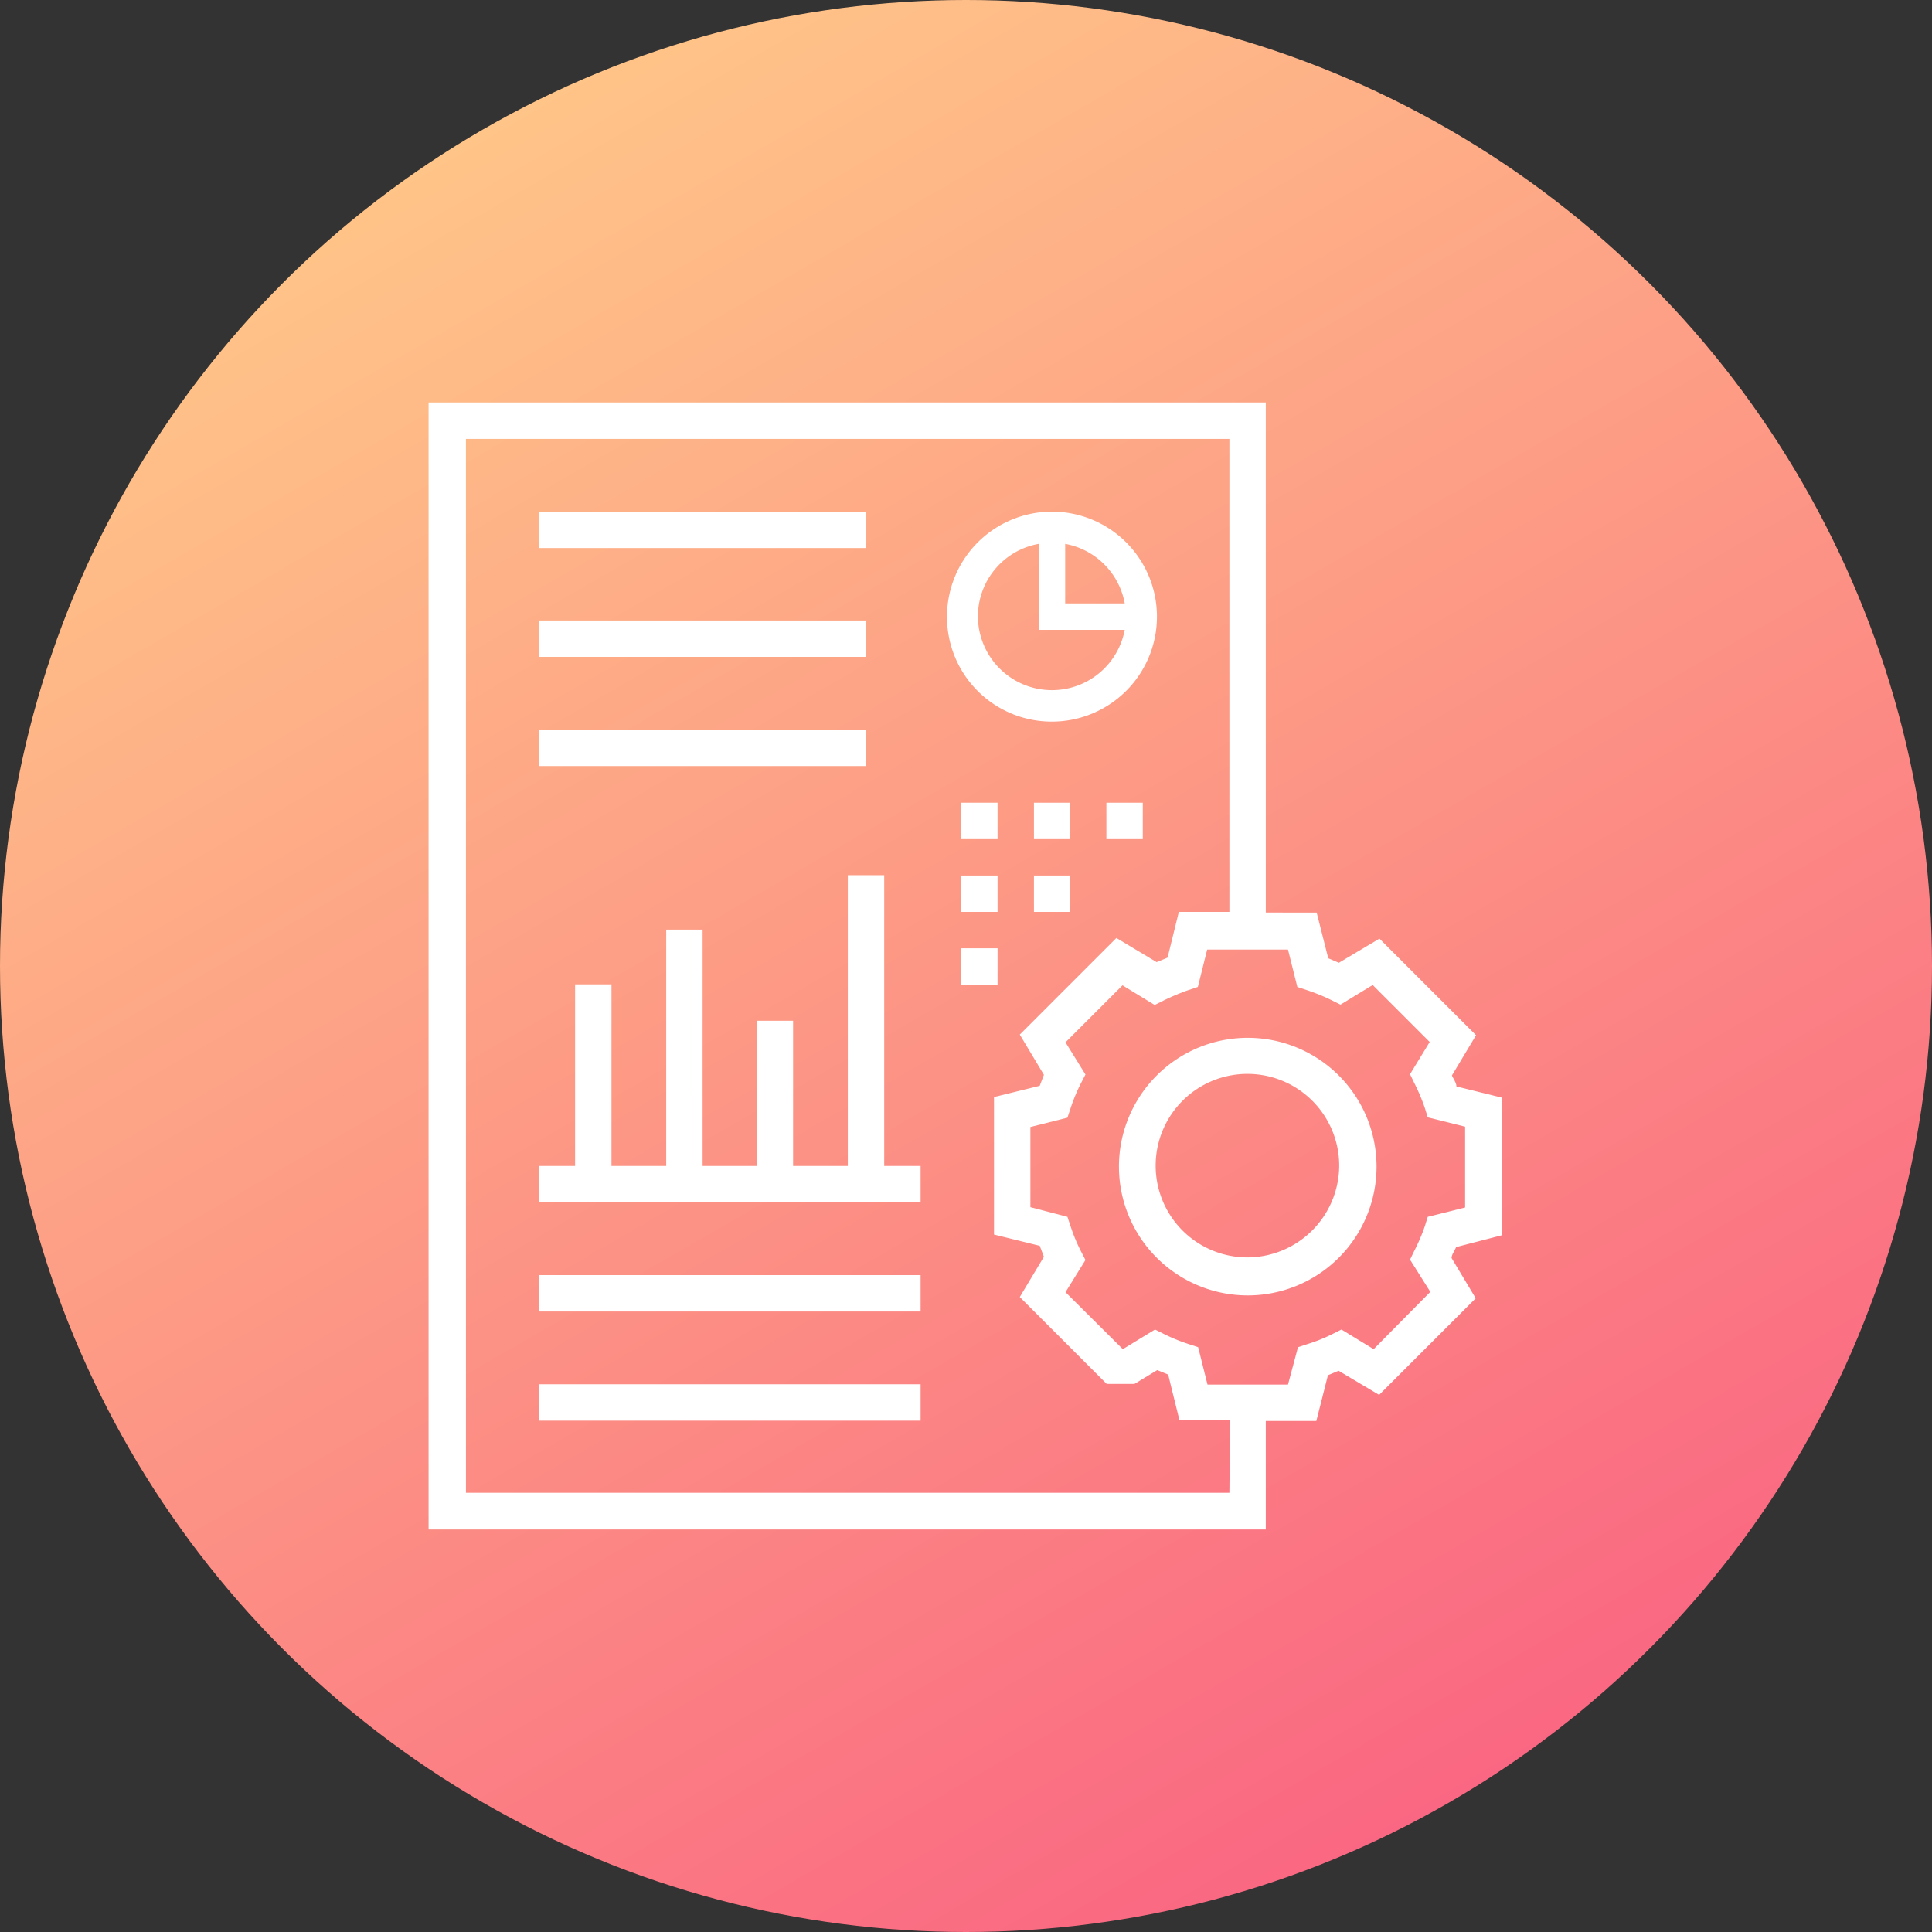 <svg xmlns="http://www.w3.org/2000/svg" xmlns:xlink="http://www.w3.org/1999/xlink" viewBox="0 0 60 60"><rect x="0" y="0" width="60" height="60" fill="#333333" stroke="none"/><defs><style>.cls-1{fill:url(#linear-gradient);}.cls-2{fill:#fff;}</style><linearGradient id="linear-gradient" x1="15" y1="4.01" x2="45" y2="55.99" gradientUnits="userSpaceOnUse"><stop offset="0" stop-color="#ffc488"/><stop offset="1" stop-color="#fa6782"/></linearGradient></defs><title>features-analytics-integration-reports</title><g id="Layer_2" data-name="Layer 2"><circle class="cls-1" cx="30" cy="30" r="30"/><rect class="cls-2" x="16.73" y="39.6" width="11.86" height="1.13"/><rect class="cls-2" x="16.73" y="42.99" width="11.86" height="1.13"/><rect class="cls-2" x="29.85" y="24.93" width="1.13" height="1.13"/><rect class="cls-2" x="32.11" y="24.93" width="1.13" height="1.13"/><rect class="cls-2" x="29.85" y="27.19" width="1.13" height="1.13"/><rect class="cls-2" x="29.85" y="29.45" width="1.13" height="1.13"/><rect class="cls-2" x="32.11" y="27.19" width="1.13" height="1.13"/><rect class="cls-2" x="34.36" y="24.93" width="1.13" height="1.13"/><rect class="cls-2" x="16.73" y="15.89" width="10.16" height="1.13"/><rect class="cls-2" x="16.73" y="19.27" width="10.16" height="1.13"/><rect class="cls-2" x="16.73" y="22.66" width="10.16" height="1.13"/><polygon class="cls-2" points="27.46 27.18 26.33 27.18 26.33 36.21 24.63 36.21 24.63 31.7 23.5 31.7 23.5 36.21 21.82 36.21 21.82 28.87 20.69 28.87 20.69 36.21 18.99 36.21 18.99 30.57 17.86 30.57 17.86 36.21 16.73 36.21 16.73 37.34 28.59 37.34 28.59 36.21 27.46 36.21 27.46 27.18"/><path class="cls-2" d="M32.67,22.41a3.26,3.26,0,1,0-3.26-3.26A3.25,3.25,0,0,0,32.67,22.41Zm.41-5.52a2.3,2.3,0,0,1,1.85,1.85H33.08Zm-.82,0v2.67h2.67a2.3,2.3,0,0,1-4.56-.41A2.29,2.29,0,0,1,32.26,16.89Z"/><path class="cls-2" d="M38.75,32.23a4,4,0,1,0,4,4A4,4,0,0,0,38.75,32.23Zm0,6.82a2.85,2.85,0,1,1,2.84-2.85A2.86,2.86,0,0,1,38.75,39.05Z"/><path class="cls-2" d="M46.65,38.36V34.09l-1.42-.35c0-.11-.09-.23-.14-.34l.75-1.25-3-3-1.26.75-.33-.14-.36-1.42H39.31V12.5h-26v35h26V44.13h1.57l.36-1.42.33-.14,1.26.75,3-3-.75-1.25c0-.11.1-.23.14-.34Zm-8.47,8H14.47V13.63H38.18V28.32H36.61l-.35,1.42-.34.14-1.25-.75-3,3,.75,1.25-.13.34-1.42.35v4.27l1.42.35.13.34-.75,1.25,2.7,2.7h.86l.71-.43.34.14.07.29.28,1.13h1.57Zm6.24-6.24L42.66,41.9l-1-.61-.28.14a5,5,0,0,1-.77.31l-.3.1L40,43H37.5l-.29-1.16-.3-.1a5.51,5.51,0,0,1-.76-.31l-.28-.14-1,.61-1.78-1.77.62-1-.14-.27a5.48,5.48,0,0,1-.32-.77l-.1-.3L32,37.49V35l1.15-.29.1-.3a5.48,5.48,0,0,1,.32-.77l.14-.27-.62-1,1.77-1.77,1,.61.28-.14a7.19,7.19,0,0,1,.76-.32l.3-.1.29-1.16H40l.29,1.16.3.1a6.07,6.07,0,0,1,.76.31l.28.14,1-.61,1.77,1.77-.61,1,.13.27a5.88,5.88,0,0,1,.33.78l.09.29,1.16.29v2.51l-1.16.29-.09.29a5.75,5.75,0,0,1-.33.77l-.13.27Z"/></g></svg>